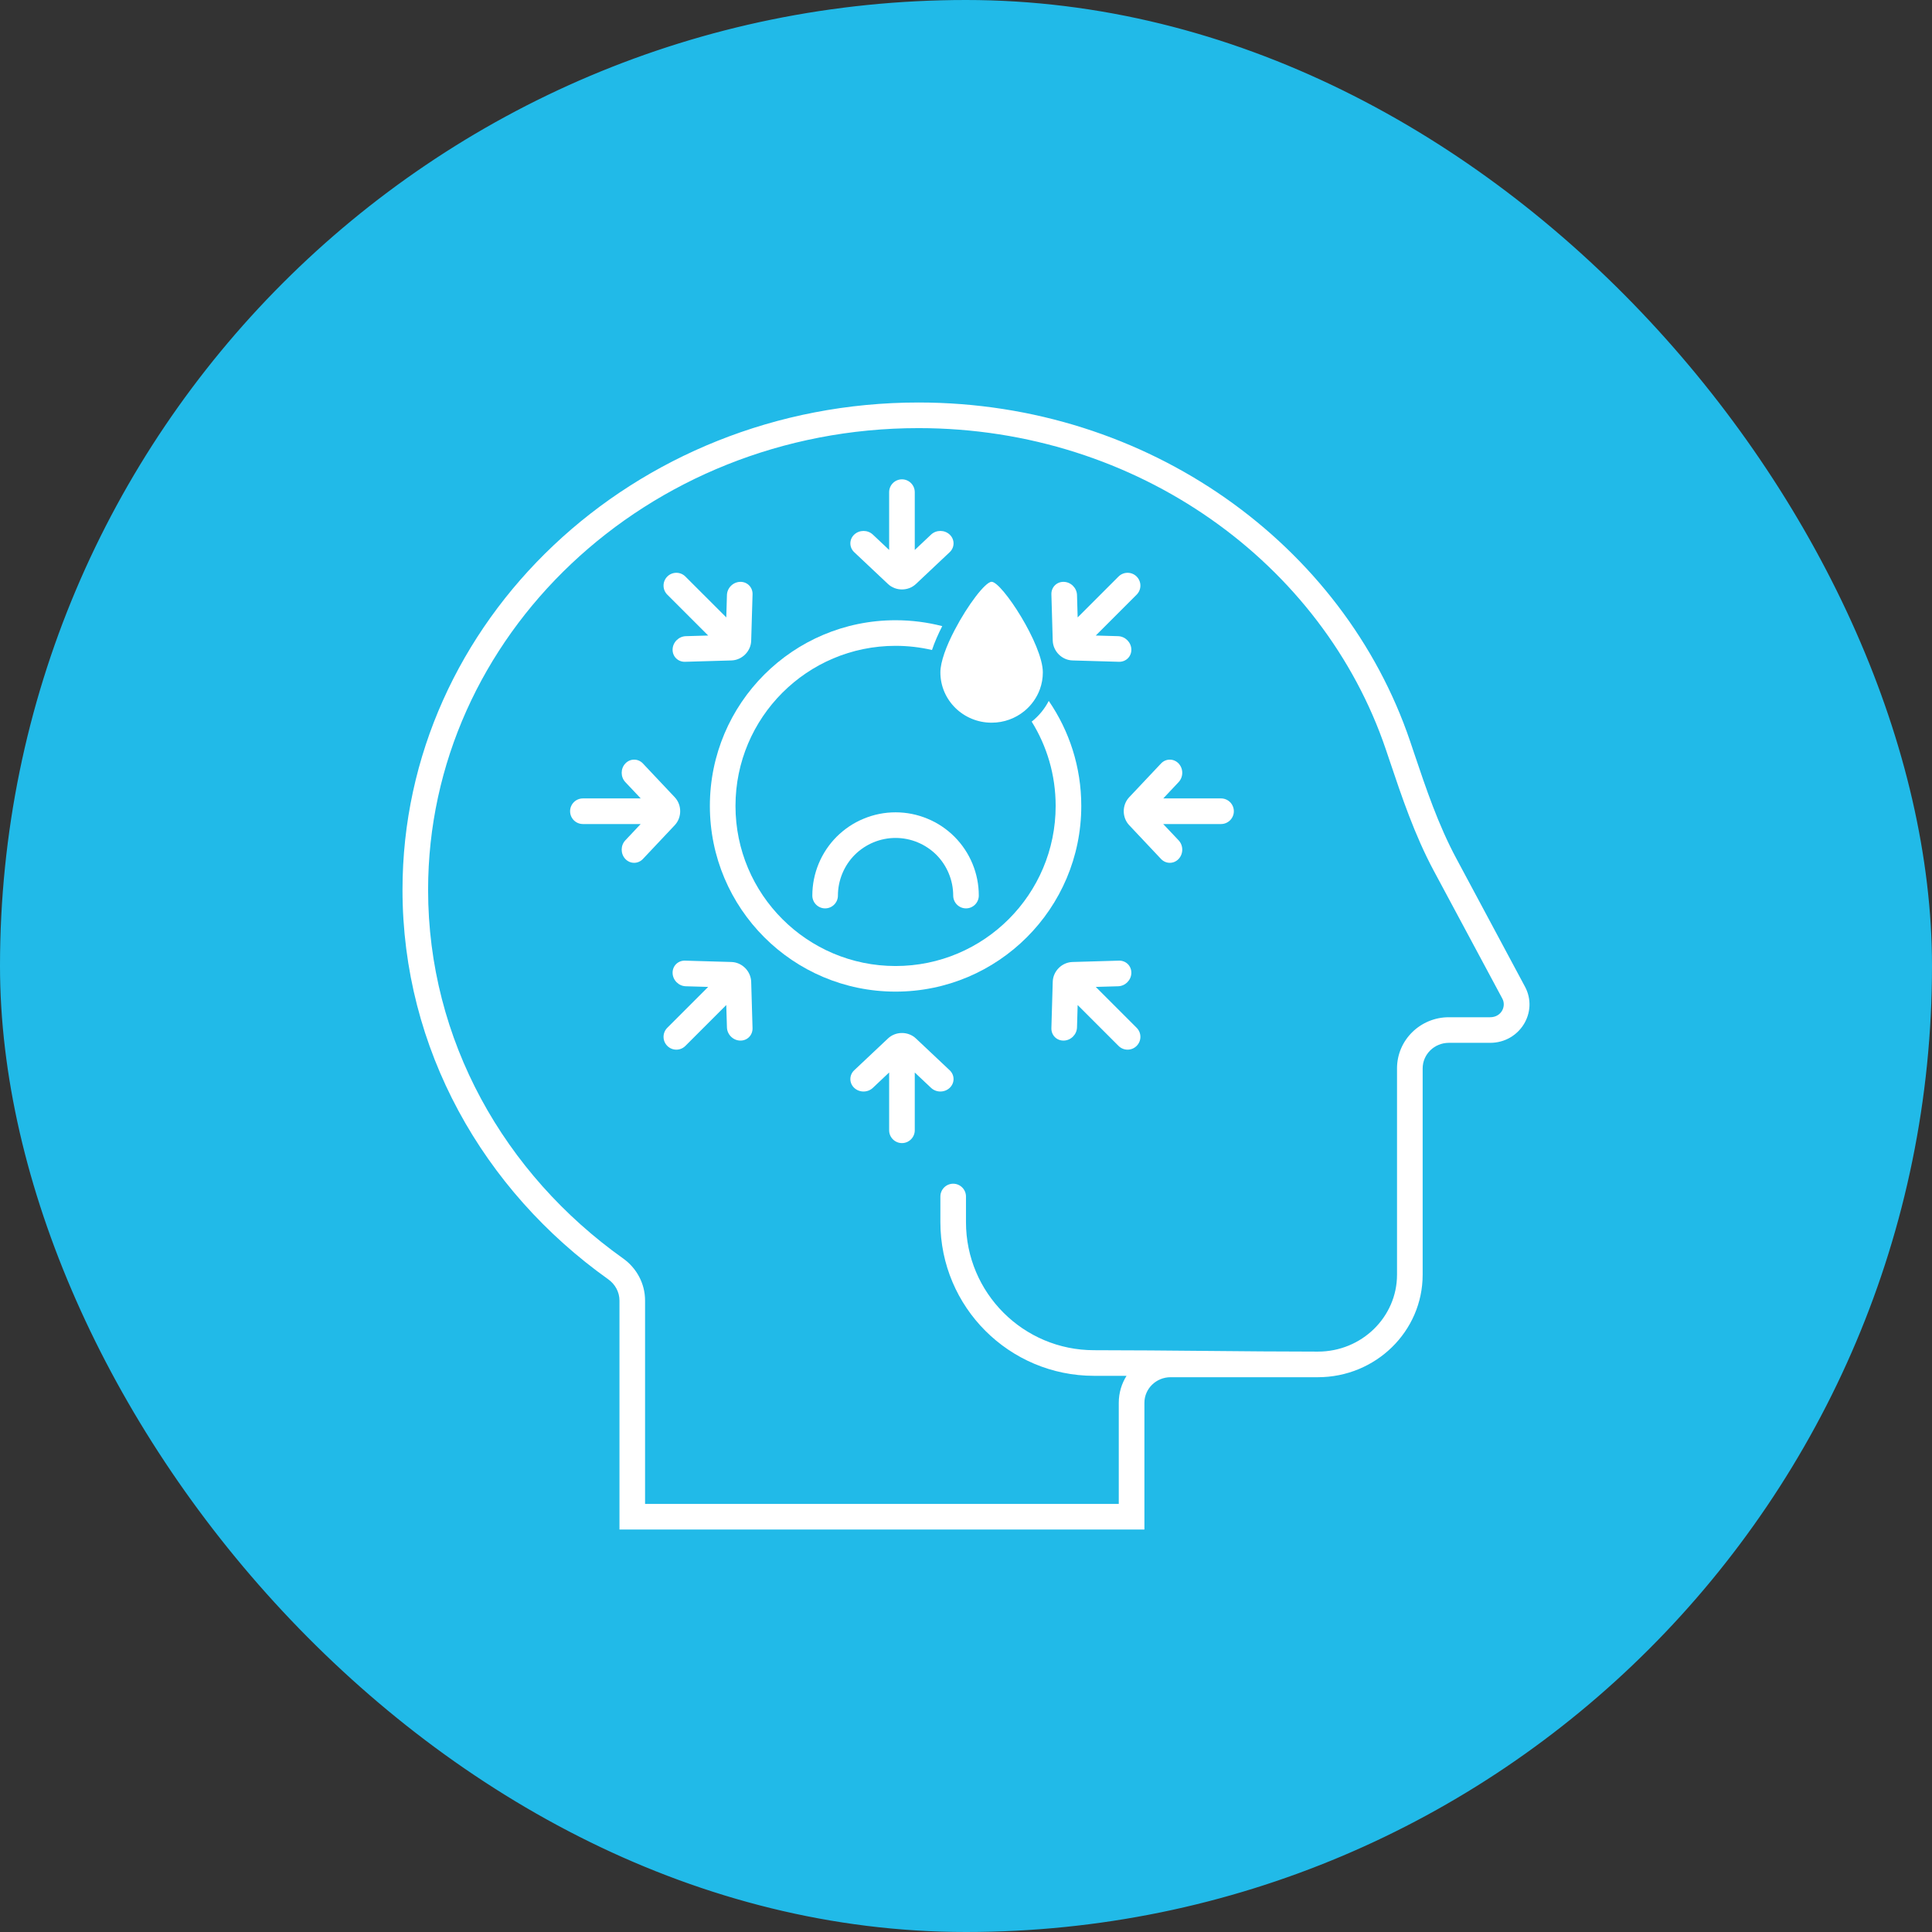 <svg xmlns="http://www.w3.org/2000/svg" width="96" height="96" viewBox="0 0 96 96" fill="none"><rect x="0" y="0" width="96" height="96" fill="#333333" stroke="none"/><rect x="0.5" y="0.5" width="95" height="95" rx="47.5" fill="#21BAE8"></rect><rect x="0.5" y="0.5" width="95" height="95" rx="47.5" stroke="#21BAE8"></rect><path d="M44.818 23.818C45.168 23.818 45.454 24.104 45.454 24.455V27.328L46.265 26.563C46.521 26.322 46.933 26.322 47.189 26.563C47.445 26.804 47.445 27.197 47.189 27.438L45.511 29.019C45.129 29.379 44.507 29.379 44.124 29.019L42.446 27.438C42.19 27.197 42.19 26.804 42.446 26.563C42.703 26.322 43.115 26.322 43.371 26.563L44.181 27.326V24.455C44.181 24.104 44.467 23.818 44.818 23.818Z" fill="white"></path><path d="M51.674 34.242C51.768 33.98 51.818 33.702 51.818 33.409C51.818 32.029 49.782 28.909 49.273 28.909C48.962 28.909 48.079 30.075 47.441 31.298C47.234 31.694 47.05 32.096 46.923 32.467C46.802 32.822 46.727 33.148 46.727 33.409C46.727 34.791 47.866 35.91 49.273 35.91C49.894 35.91 50.463 35.691 50.906 35.328C51.251 35.042 51.52 34.669 51.674 34.242Z" fill="white"></path><path d="M52.112 34.828C53.131 36.312 53.728 38.109 53.728 40.046C53.728 45.142 49.596 49.273 44.5 49.273C39.404 49.273 35.273 45.142 35.273 40.046C35.273 34.95 39.404 30.819 44.5 30.819C45.301 30.819 46.079 30.921 46.819 31.112C46.618 31.507 46.444 31.898 46.31 32.298C45.728 32.163 45.122 32.091 44.5 32.091C40.108 32.091 36.546 35.654 36.546 40.046C36.546 44.438 40.108 48.001 44.5 48.001C48.893 48.001 52.455 44.438 52.455 40.046C52.455 38.51 52.02 37.073 51.264 35.857C51.615 35.579 51.906 35.228 52.112 34.828Z" fill="white"></path><path d="M48 45.137C47.65 45.137 47.364 44.851 47.364 44.5C47.364 44.125 47.289 43.752 47.145 43.404C47.001 43.056 46.792 42.74 46.526 42.474C46.26 42.209 45.944 42 45.596 41.855C45.248 41.711 44.876 41.637 44.5 41.637C44.125 41.637 43.752 41.711 43.404 41.855C43.056 42 42.74 42.209 42.474 42.474C42.208 42.74 41.999 43.056 41.855 43.404C41.711 43.752 41.636 44.125 41.636 44.5C41.636 44.851 41.351 45.137 41 45.137C40.65 45.137 40.364 44.851 40.364 44.5C40.364 43.956 40.471 43.419 40.679 42.917C40.886 42.415 41.191 41.96 41.574 41.575C41.96 41.192 42.414 40.886 42.917 40.68C43.419 40.471 43.956 40.364 44.5 40.364C45.045 40.364 45.581 40.471 46.084 40.68C46.586 40.886 47.041 41.192 47.426 41.575C47.809 41.96 48.114 42.415 48.321 42.917C48.53 43.419 48.636 43.956 48.636 44.5C48.636 44.851 48.351 45.137 48 45.137Z" fill="white"></path><path d="M44.181 56.164C44.181 56.514 44.467 56.8 44.818 56.8C45.168 56.8 45.454 56.514 45.454 56.164V53.292L46.265 54.056C46.521 54.297 46.933 54.297 47.189 54.056C47.445 53.815 47.445 53.422 47.189 53.181L45.511 51.6C45.129 51.239 44.507 51.239 44.124 51.6L42.446 53.181C42.19 53.422 42.19 53.815 42.446 54.056C42.703 54.297 43.115 54.297 43.371 54.056L44.181 53.29L44.181 56.164Z" fill="white"></path><path d="M61.309 40.309C61.309 40.66 61.023 40.946 60.673 40.946H57.799L58.565 41.756C58.806 42.012 58.806 42.425 58.565 42.681C58.324 42.937 57.931 42.937 57.69 42.681L56.109 41.003C55.748 40.62 55.748 39.998 56.109 39.615L57.69 37.938C57.931 37.682 58.324 37.682 58.565 37.938C58.806 38.194 58.806 38.606 58.565 38.862L57.802 39.673H60.673C61.023 39.673 61.309 39.959 61.309 40.309Z" fill="white"></path><path d="M28.964 39.673C28.613 39.673 28.328 39.959 28.328 40.309C28.328 40.662 28.613 40.946 28.964 40.946H31.835L31.072 41.756C30.831 42.012 30.831 42.425 31.072 42.681C31.313 42.937 31.706 42.937 31.947 42.681L33.528 41.003C33.888 40.62 33.888 39.998 33.528 39.615L31.947 37.938C31.706 37.682 31.313 37.682 31.072 37.938C30.831 38.194 30.831 38.606 31.072 38.862L31.838 39.673L28.964 39.673Z" fill="white"></path><path d="M56.479 51.97C56.231 52.219 55.828 52.219 55.579 51.97L53.548 49.939L53.516 51.05C53.506 51.403 53.213 51.697 52.86 51.706C52.509 51.716 52.233 51.441 52.243 51.087L52.31 48.783C52.325 48.256 52.765 47.816 53.292 47.801L55.597 47.734C55.95 47.724 56.226 48 56.216 48.351C56.206 48.704 55.913 48.997 55.56 49.007L54.448 49.039L56.479 51.07C56.728 51.319 56.728 51.721 56.479 51.97Z" fill="white"></path><path d="M34.057 28.648C33.809 28.4 33.406 28.4 33.158 28.648C32.909 28.897 32.909 29.3 33.158 29.548L35.189 31.579L34.077 31.611C33.724 31.624 33.431 31.915 33.421 32.268C33.411 32.618 33.687 32.894 34.04 32.884L36.344 32.817C36.871 32.802 37.312 32.362 37.326 31.835L37.394 29.531C37.404 29.178 37.127 28.902 36.777 28.912C36.424 28.922 36.131 29.215 36.121 29.568L36.089 30.679L34.057 28.648Z" fill="white"></path><path d="M56.479 28.648C56.728 28.897 56.728 29.3 56.479 29.548L54.448 31.579L55.562 31.611C55.913 31.624 56.206 31.915 56.216 32.268C56.226 32.618 55.95 32.894 55.599 32.884L53.292 32.817C52.766 32.802 52.328 32.362 52.31 31.835L52.243 29.531C52.233 29.178 52.509 28.902 52.86 28.912C53.213 28.922 53.506 29.215 53.516 29.568L53.548 30.679L55.579 28.648C55.828 28.4 56.231 28.4 56.479 28.648Z" fill="white"></path><path d="M33.158 51.07C32.909 51.319 32.909 51.721 33.158 51.97C33.406 52.219 33.809 52.219 34.057 51.97L36.088 49.939L36.121 51.05C36.131 51.403 36.424 51.697 36.777 51.706C37.127 51.716 37.403 51.441 37.393 51.087L37.326 48.783C37.309 48.256 36.871 47.816 36.344 47.801L34.038 47.734C33.687 47.724 33.411 48 33.421 48.351C33.431 48.704 33.724 48.997 34.075 49.007L35.188 49.039L33.158 51.07Z" fill="white"></path><path fill-rule="evenodd" clip-rule="evenodd" d="M30.781 64.623C30.781 64.203 30.569 63.813 30.221 63.566C24.014 59.147 20 52.124 20 44.217C20 30.843 31.48 20 45.641 20C57.074 20 66.758 27.067 70.067 36.829C70.129 37.015 70.194 37.202 70.256 37.391C70.86 39.185 71.466 40.985 72.364 42.658L75.774 49.024C76.456 50.294 75.513 51.818 74.044 51.818H71.991C71.272 51.818 70.691 52.388 70.691 53.091V63.342C70.691 66.154 68.359 68.433 65.483 68.433H58.167C57.449 68.433 56.865 69.002 56.865 69.706V76H30.781L30.781 64.623ZM30.96 62.53C25.056 58.329 21.272 51.677 21.272 44.217C21.272 31.614 32.113 21.273 45.641 21.273C56.551 21.273 65.736 28.015 68.861 37.237C68.923 37.423 68.987 37.612 69.052 37.803C69.651 39.583 70.29 41.487 71.239 43.26L74.652 49.623C74.856 50.006 74.6 50.546 74.043 50.546H71.99C70.596 50.546 69.417 51.659 69.417 53.091V63.343C69.417 65.423 67.682 67.161 65.482 67.161C63.628 67.161 61.776 67.143 59.921 67.126C58.069 67.109 56.215 67.091 54.363 67.091C50.848 67.091 47.999 64.242 47.999 60.727V59.455C47.999 59.104 47.714 58.818 47.363 58.818C47.013 58.818 46.727 59.104 46.727 59.455V60.727C46.727 64.946 50.145 68.364 54.363 68.364H55.977C55.733 68.752 55.591 69.209 55.591 69.706V74.728H32.053V64.623C32.053 63.765 31.621 63 30.96 62.53Z" fill="white"></path></svg>